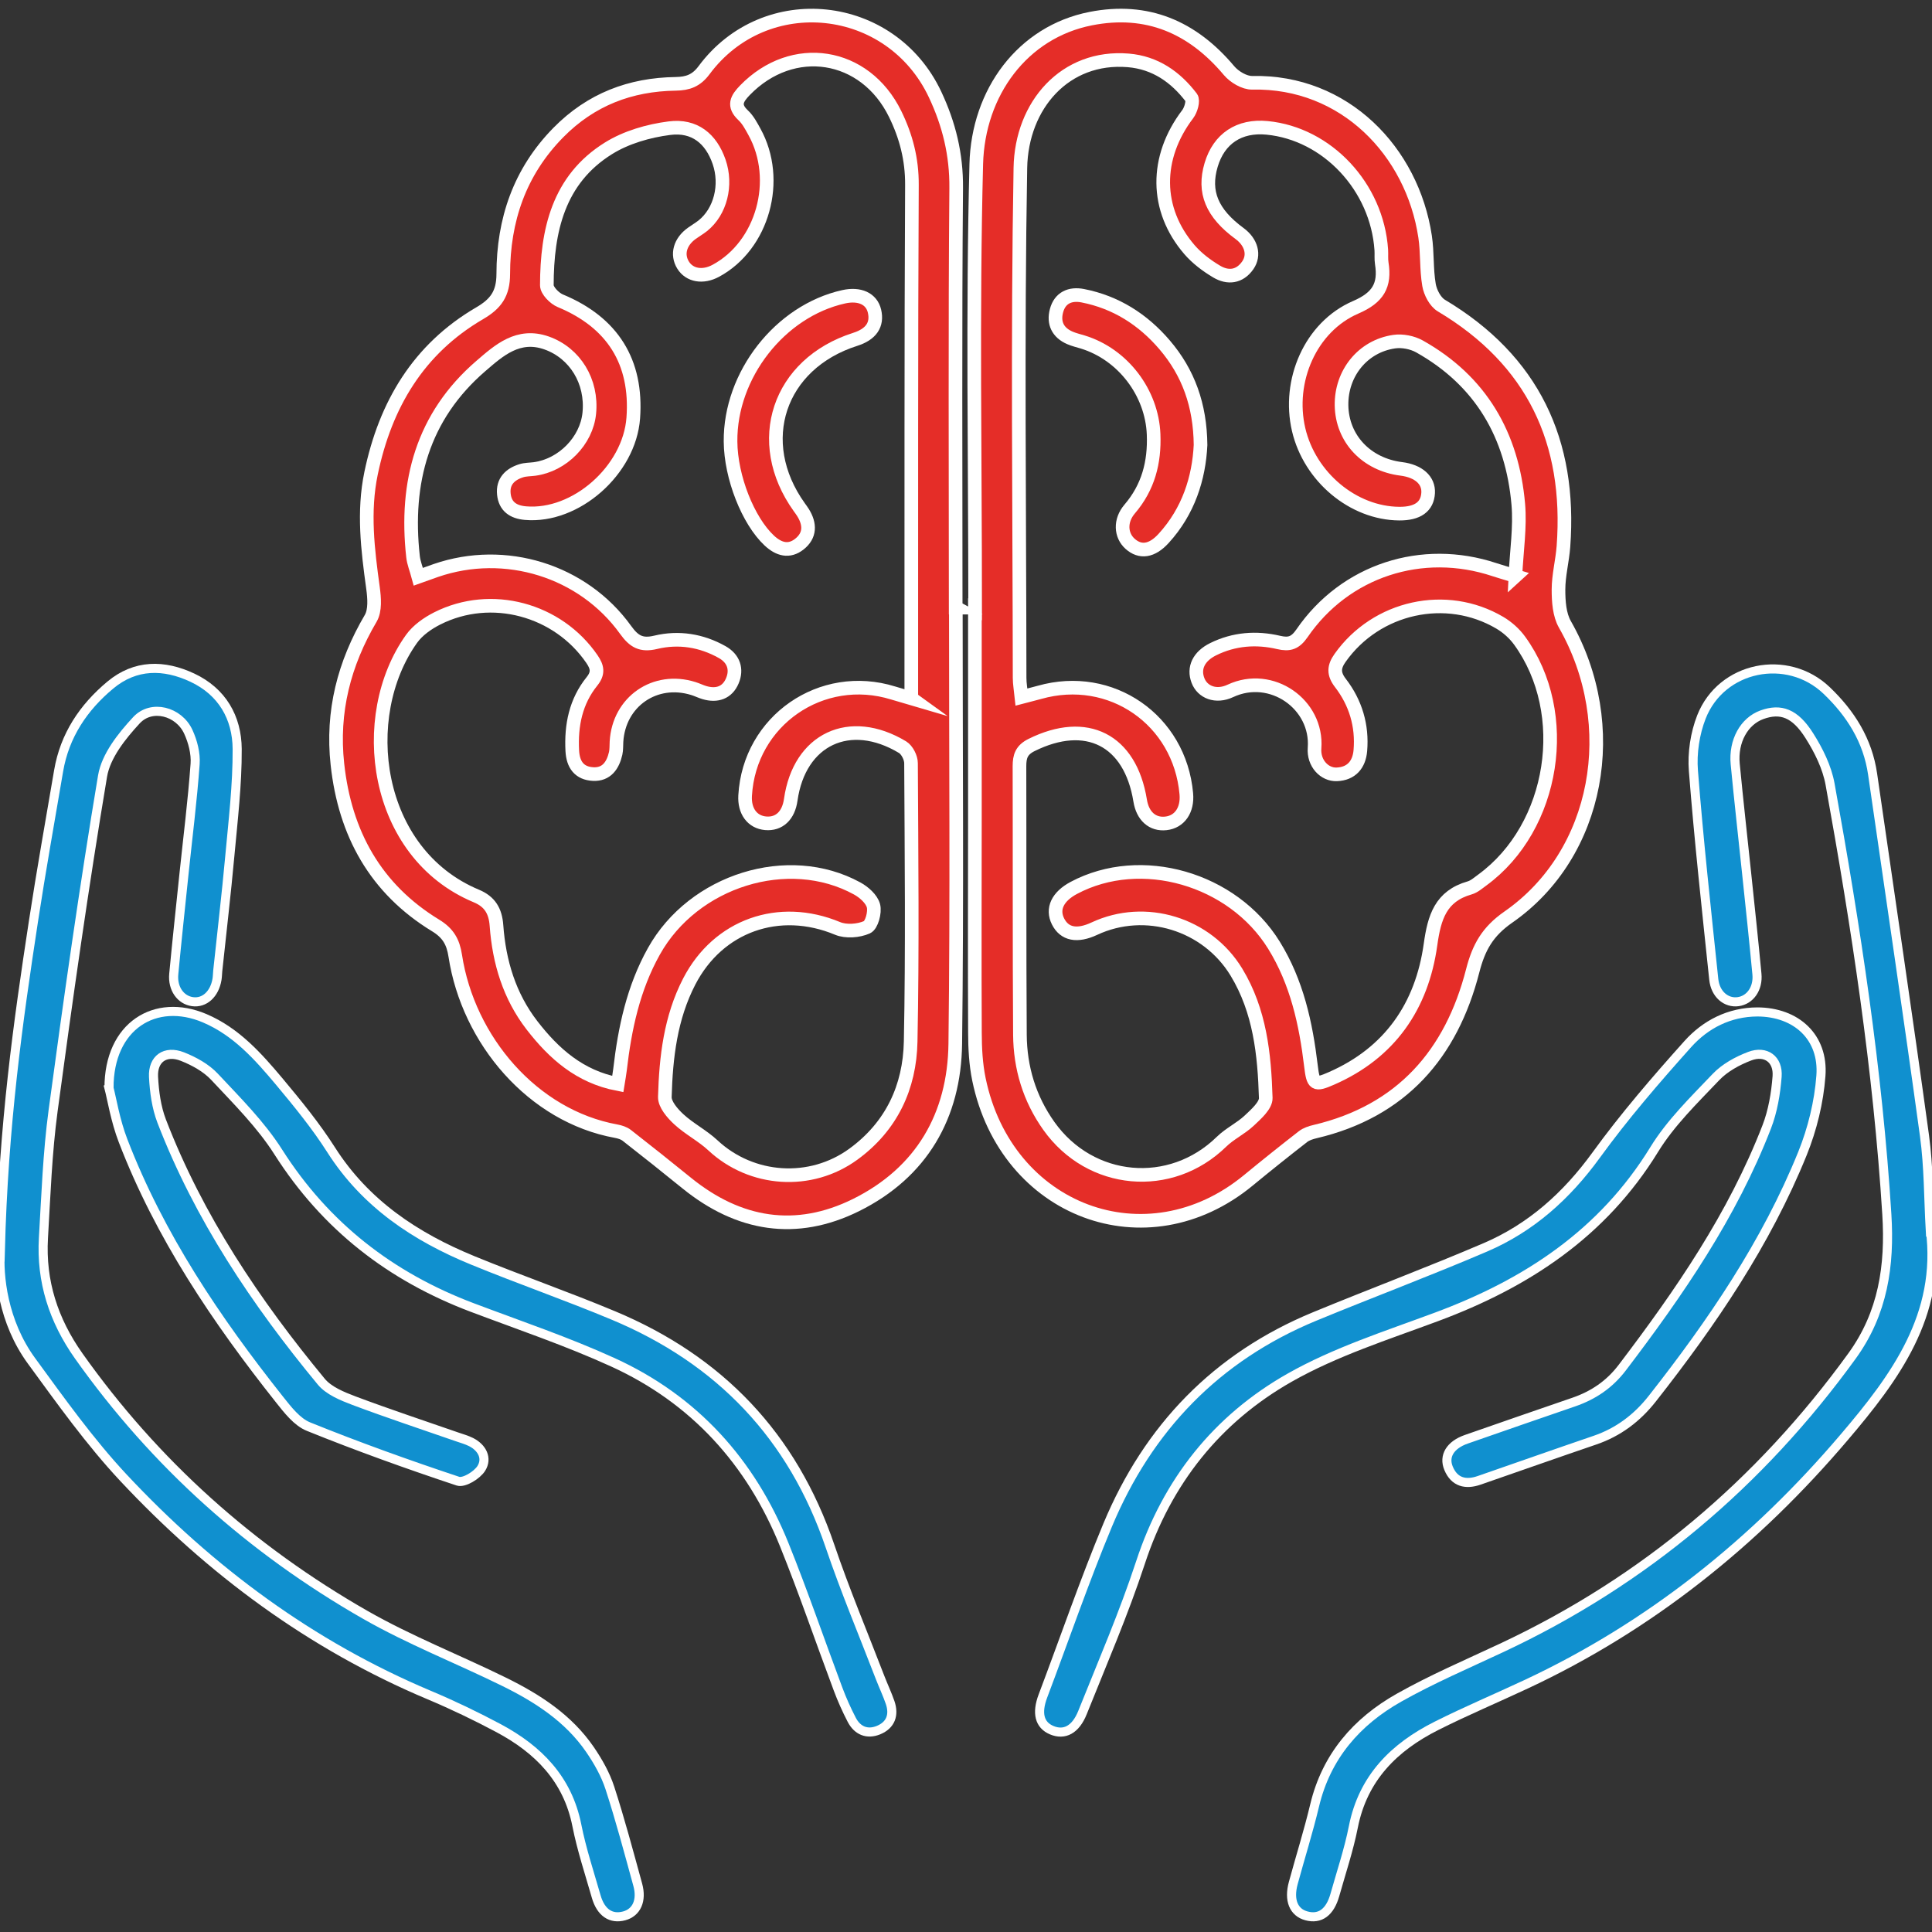 <svg xmlns="http://www.w3.org/2000/svg" id="Layer_1" data-name="Layer 1" viewBox="0 0 425.2 425.2"><rect x="0" y="0" width="425.2" height="425.2" fill="#333333" stroke="none"/><path d="m214.61,133.19c0-32.36-.58-64.73.25-97.07.4-15.77,10.18-29.07,25.19-32.02,12.41-2.44,22.4,1.86,30.44,11.44,1.17,1.39,3.4,2.72,5.11,2.68,20.31-.44,35.22,15.1,38.04,33.85.53,3.51.26,7.14.86,10.63.28,1.65,1.36,3.74,2.72,4.55,20.18,12.04,28.58,29.96,26.87,53.02-.24,3.18-1.09,6.34-1.09,9.51,0,2.56.19,5.49,1.4,7.62,12.68,22.22,7.55,50.55-12.44,64.44-4.56,3.17-6.51,6.63-7.84,11.81-4.69,18.3-15.65,30.9-34.67,35.39-.94.22-1.95.54-2.69,1.12-4.06,3.16-8.07,6.36-12.04,9.63-22.37,18.41-53.26,6.87-59.27-22.23-.69-3.34-.87-6.83-.88-10.26-.08-15.75-.02-31.5-.01-47.24,0-15.63,0-31.25,0-46.88h.04Zm118.9-6.38c.27-5.66,1.08-10.8.64-15.83-1.32-15.17-8.22-27.15-21.75-34.74-1.58-.88-3.78-1.31-5.56-1.05-6.93,1-11.7,6.98-11.59,14.03.12,7.32,5.47,13.01,13.15,13.97,3.8.48,6.06,2.49,5.91,5.28-.16,3.05-2.32,4.6-6.35,4.57-10.15-.07-19.71-8.06-22.15-18.49-2.5-10.7,2.58-22.61,12.56-26.92,4.94-2.13,6.5-4.84,5.73-9.68-.15-.96-.04-1.97-.1-2.95-.93-13.87-11.89-25.57-25.13-26.86-6.13-.6-10.6,2.36-12.32,8.16-1.77,5.95.16,10.62,6.25,15.09,2.6,1.91,3.39,4.74,1.81,7.01-1.8,2.57-4.37,2.84-6.84,1.37-2.19-1.3-4.33-2.91-5.98-4.82-7.64-8.85-7.65-20.28-.39-29.83.71-.93,1.29-2.98.79-3.64-3.47-4.55-7.94-7.69-13.86-8.19-13.91-1.16-23.51,9.84-23.76,23.65-.66,37.41-.2,74.84-.17,112.26,0,1.28.24,2.55.41,4.21,1.67-.44,2.83-.72,3.98-1.04,15.69-4.44,30.86,6.04,32.3,22.33.32,3.58-1.48,6.18-4.49,6.51-2.95.33-5.12-1.59-5.67-5.02-2.17-13.38-11.82-18.24-23.92-12.22-2.19,1.09-2.64,2.5-2.64,4.65.05,19.69-.03,39.39.1,59.08.05,7.29,2.09,14.08,6.37,20.1,9.15,12.87,26.8,14.43,38,3.47,1.81-1.77,4.24-2.9,6.09-4.64,1.51-1.42,3.69-3.34,3.64-4.98-.29-9.62-1.28-19.18-6.46-27.71-6.47-10.64-20.05-14.8-31.26-9.56-3.8,1.78-6.57,1.23-7.99-1.58-1.39-2.76-.11-5.48,3.47-7.39,14.79-7.87,34.97-2.04,44.04,12.6,5.06,8.18,7.03,17.24,8.15,26.59.49,4.08.81,4.36,4.52,2.73,12.86-5.63,19.9-15.9,21.79-29.44.84-6.03,2.24-10.66,8.61-12.48,1.02-.29,1.91-1.1,2.81-1.75,15.9-11.63,19.82-36.65,8.19-52.67-1.12-1.55-2.68-2.94-4.33-3.92-11.83-6.99-27.2-3.54-35.16,7.69-1.4,1.97-1.52,3.51.06,5.56,3.34,4.34,4.85,9.39,4.38,14.88-.26,3.03-1.94,5.09-5.19,5.22-2.7.11-5.15-2.44-4.89-5.78.73-9.64-9.5-16.81-18.52-12.59-3.2,1.5-6.16.28-7.14-2.3-1.04-2.72.15-5.3,3.36-6.88,4.6-2.27,9.48-2.63,14.4-1.48,2.37.56,3.67.11,5.14-2.02,9.48-13.81,26.4-19.31,42.36-14,1.24.41,2.51.77,4.63,1.41Z" fill="#e52d28" stroke="#fff" stroke-miterlimit="10" stroke-width="3"></path><path d="m210.36,133.71c0,32,.28,64.01-.12,96.01-.2,15.82-7.4,28.33-21.84,35.49-13.2,6.54-25.79,4.45-37.22-4.8-4.38-3.55-8.79-7.07-13.23-10.53-.64-.5-1.54-.78-2.36-.93-18.28-3.32-32.55-19.99-35.4-38.62-.46-3.01-1.56-4.98-4.33-6.66-13.23-8.07-19.95-20.25-21.6-35.48-1.26-11.57,1.46-22.13,7.33-32.11,1.02-1.74.8-4.49.5-6.68-1.16-8.42-2.19-16.78-.42-25.27,3.14-15.04,10.38-27.3,23.9-35.19,3.55-2.07,5.18-4.28,5.19-8.65.02-11.82,3.56-22.42,12.12-31.12,7.18-7.29,15.85-10.58,25.85-10.72,2.68-.04,4.52-.72,6.21-2.99,13.49-18.19,41.17-15.22,50.85,5.33,3.08,6.54,4.72,13.22,4.65,20.61-.27,30.77-.11,61.55-.11,92.32h.05Zm-9.8,19.97c0-1.92,0-3.36,0-4.8.02-36.06-.05-72.13.14-108.19.03-5.63-1.28-10.67-3.69-15.59-6.63-13.56-22.56-16.05-33.06-5.24-1.81,1.87-2.66,3.38-.39,5.51,1.05.98,1.77,2.36,2.48,3.65,5.85,10.58,1.83,25-8.49,30.57-2.86,1.55-5.79,1.04-7.21-1.24-1.45-2.34-.7-5.11,1.91-6.99.8-.58,1.66-1.07,2.43-1.68,3.88-3.11,5.35-8.95,3.58-14.07-1.75-5.07-5.39-8.12-10.94-7.4-4.61.59-9.5,2-13.4,4.43-11.04,6.86-13.55,18.11-13.57,30.14,0,1.17,1.69,2.89,2.98,3.42,11.47,4.76,16.95,13.43,16.04,25.81-.85,11.49-12.65,21.88-23.72,20.92-2.7-.23-4.49-1.46-4.76-4.2-.28-2.76,1.37-4.36,3.84-5.13.92-.29,1.94-.26,2.92-.39,6.17-.83,11.43-6.18,12.04-12.25.71-7.03-3.16-13.26-9.37-15.47-6.25-2.22-10.5,1.62-14.49,5.06-12.85,11.08-16.75,25.57-14.93,41.96.15,1.38.71,2.72,1.17,4.42,1.6-.57,2.73-.99,3.87-1.38,15.23-5.24,32.36.02,41.75,13.09,1.84,2.55,3.42,3.49,6.62,2.72,5.04-1.21,10.06-.42,14.64,2.16,2.5,1.41,3.31,3.76,2.22,6.33-1.11,2.62-3.41,3.39-6.14,2.58-.82-.24-1.6-.64-2.42-.89-8.44-2.65-16.41,2.86-16.93,11.69-.05.86,0,1.74-.18,2.57-.6,2.63-1.99,4.7-4.94,4.56-3.04-.15-4.45-2.04-4.61-5.14-.29-5.61.76-10.83,4.33-15.26,1.46-1.81,1.2-3.15,0-4.9-7.5-10.96-22.19-14.94-34.04-8.96-2.12,1.07-4.32,2.61-5.67,4.51-12.16,17.01-8.35,47.16,14.28,56.59,2.94,1.23,4.19,3.27,4.42,6.52.58,7.99,2.84,15.51,7.82,21.95,4.82,6.23,10.5,11.29,18.87,12.91.2-1.25.38-2.18.49-3.13,1.05-9.1,2.92-17.96,7.46-26.08,8.7-15.59,29.57-22.14,44.73-13.84,1.5.82,3.19,2.31,3.59,3.81.38,1.43-.39,4.27-1.43,4.73-1.86.82-4.6,1.03-6.46.26-12.88-5.37-26.27-.65-32.65,11.68-4.13,7.99-5.12,16.65-5.37,25.4-.05,1.63,1.66,3.62,3.06,4.91,2.31,2.14,5.23,3.61,7.53,5.76,8.5,7.92,21.49,8.8,30.91,1.93,8.41-6.13,12.4-14.77,12.6-24.77.41-20.42.18-40.86.08-61.29,0-1.2-.87-2.91-1.86-3.51-11.65-7.01-22.73-1.74-24.61,11.58-.49,3.49-2.56,5.43-5.53,5.17-2.93-.26-4.71-2.66-4.51-6.09.94-16.49,16.81-27.48,32.59-22.58,1.14.35,2.28.68,4.02,1.19Z" fill="#e52d28" stroke="#fff" stroke-miterlimit="10" stroke-width="3"></path><path d="m424.83,270.58c2.44,18.88-7.78,32.61-18.92,45.7-19.52,22.97-42.57,41.55-70.02,54.39-6.57,3.08-13.27,5.9-19.75,9.16-9.31,4.68-16.16,11.45-18.29,22.23-1,5.06-2.66,9.98-4.06,14.96-1.08,3.85-3.27,5.44-6.26,4.63-2.82-.76-3.94-3.44-2.9-7.24,1.55-5.7,3.33-11.34,4.7-17.08,2.58-10.79,9.24-18.44,18.57-23.7,7.27-4.1,14.99-7.4,22.56-10.95,31.34-14.67,56.86-36.26,77.14-64.25,6.85-9.45,8.36-19.93,7.66-31.15-1.99-31.85-6.82-63.32-12.49-94.68-.67-3.73-2.51-7.44-4.56-10.68-3.17-5.03-6.33-6.1-10.43-4.62-3.91,1.41-6.37,5.78-5.89,10.85.77,8.08,1.69,16.14,2.53,24.21.77,7.34,1.56,14.67,2.25,22.02.3,3.19-1.51,5.71-4.14,6.07-2.63.36-5.02-1.63-5.36-4.91-1.6-15.29-3.28-30.57-4.48-45.89-.31-3.91.34-8.22,1.77-11.87,4.39-11.16,18.9-14.09,27.56-5.81,5.28,5.05,9.04,10.99,10.11,18.41,3.82,26.53,7.78,53.04,11.42,79.6.93,6.8.87,13.74,1.26,20.61Z" fill="#1090cf" stroke="#fff" stroke-miterlimit="10" stroke-width="2"></path><path d="m.07,275.35c.72-27.8,3.87-50.21,7.29-72.58,1.69-11.06,3.66-22.08,5.54-33.12,1.32-7.77,5.46-13.95,11.38-18.88,5.52-4.6,11.8-4.56,18.05-1.63,6.56,3.08,9.83,8.8,9.87,15.71.04,7.84-.9,15.7-1.62,23.53-.77,8.45-1.77,16.88-2.66,25.31-.06.61-.06,1.23-.16,1.84-.54,3.26-2.76,5.28-5.38,4.92-2.63-.36-4.44-2.88-4.14-6.07.69-7.34,1.49-14.68,2.25-22.02.84-8.07,1.87-16.13,2.45-24.22.17-2.33-.51-4.94-1.5-7.09-2.08-4.52-8.09-6.12-11.41-2.54-3.22,3.48-6.72,7.86-7.46,12.29-4.1,24.49-7.58,49.09-10.89,73.7-1.24,9.24-1.57,18.62-2.12,27.94-.56,9.56,2.21,18.13,7.76,25.98,16.78,23.69,37.94,42.6,63.04,56.96,9.79,5.6,20.41,9.75,30.56,14.74,7.35,3.61,14.2,8.03,18.93,14.93,1.78,2.6,3.4,5.46,4.37,8.44,2.28,7.02,4.17,14.16,6.13,21.28.97,3.51-.25,6.14-2.98,6.88-2.9.78-5.14-.71-6.16-4.27-1.49-5.2-3.21-10.37-4.26-15.67-2.03-10.21-8.5-16.7-17.2-21.36-4.99-2.66-10.11-5.12-15.32-7.31-25.97-10.93-48.1-27.35-67.22-47.77-7.44-7.95-13.82-16.93-20.27-25.75-6.36-8.7-7.25-18.89-6.88-24.18Z" fill="#1090cf" stroke="#fff" stroke-miterlimit="10" stroke-width="2"></path><path d="m23.99,239.45c-.03-13.68,10.19-19.97,21.06-15.35,6.93,2.95,11.78,8.41,16.44,13.97,4.02,4.81,8.02,9.71,11.38,14.98,7.56,11.87,18.56,19.17,31.2,24.35,10.24,4.2,20.71,7.84,30.92,12.11,23.41,9.78,39.44,26.54,47.67,50.74,3.32,9.77,7.33,19.32,11.04,28.96.71,1.84,1.56,3.62,2.2,5.48.94,2.73.13,4.98-2.56,6.08-2.5,1.02-4.66.12-5.9-2.3-1.13-2.18-2.14-4.44-3-6.74-3.97-10.59-7.62-21.31-11.85-31.79-7.35-18.2-19.8-31.96-37.72-40.13-10.06-4.59-20.59-8.14-30.94-12.05-17.95-6.78-32.27-17.87-42.68-34.22-3.85-6.06-9.1-11.28-14.04-16.56-1.85-1.98-4.52-3.44-7.08-4.45-3.76-1.47-6.54.51-6.34,4.48.17,3.27.63,6.69,1.79,9.72,8.19,21.24,20.71,39.9,35.12,57.34,1.67,2.02,4.64,3.22,7.23,4.2,7.48,2.81,15.08,5.32,22.63,7.95,1.04.36,2.13.66,3.11,1.15,2.45,1.24,3.64,3.57,2.27,5.78-.94,1.51-3.83,3.27-5.15,2.83-11.07-3.68-22.07-7.63-32.88-12-2.54-1.02-4.59-3.7-6.41-5.99-13.89-17.52-26.34-35.94-34.42-56.95-1.7-4.42-2.47-9.21-3.09-11.59Z" fill="#1090cf" stroke="#fff" stroke-miterlimit="10" stroke-width="2"></path><path d="m386.75,222.71c8.59.02,14.64,5.55,14,14.06-.43,5.78-1.88,11.7-4.05,17.08-8.01,19.78-19.93,37.26-33.05,53.96-3.34,4.26-7.49,7.4-12.67,9.16-8.5,2.9-16.96,5.89-25.45,8.83-2.97,1.03-5.44.42-6.72-2.64-1.14-2.72.38-5.16,3.87-6.39,7.89-2.77,15.8-5.48,23.71-8.21,4.28-1.48,7.81-3.85,10.63-7.55,12.55-16.5,24.26-33.51,31.8-52.98,1.35-3.48,2-7.36,2.29-11.1.29-3.79-2.49-5.83-6.04-4.48-2.68,1.02-5.47,2.54-7.42,4.59-4.82,5.06-9.98,10.07-13.6,15.97-11.36,18.48-28.1,29.45-47.9,36.81-10.94,4.07-22.25,7.67-32.32,13.38-15.99,9.07-26.97,22.84-32.82,40.67-3.68,11.2-8.38,22.07-12.77,33.03-1.53,3.82-4.01,5.04-6.76,3.89-2.73-1.14-3.38-3.77-1.94-7.56,4.74-12.54,9.09-25.23,14.24-37.59,8.92-21.37,23.95-36.99,45.53-45.9,12.5-5.16,25.18-9.9,37.61-15.23,10.05-4.31,17.88-11.35,24.36-20.28,6.19-8.53,13.12-16.57,20.16-24.43,3.92-4.37,9.14-7.06,15.32-7.09Z" fill="#1090cf" stroke="#fff" stroke-miterlimit="10" stroke-width="2"></path><path d="m264.22,97.94c-.36,7.29-2.64,14.55-8.13,20.56-2.59,2.84-5.16,3.17-7.38,1.18-2.06-1.85-2.29-5.07-.09-7.65,4.09-4.78,5.51-10.27,5.27-16.43-.36-9.18-6.76-17.62-15.6-20.33-.94-.29-1.91-.51-2.81-.9-2.67-1.15-3.69-3.29-2.96-6,.77-2.86,3.01-3.82,5.76-3.29,7.28,1.42,13.24,5.21,18.02,10.8,5.24,6.12,7.83,13.29,7.92,22.05Z" fill="#e52d28" stroke="#fff" stroke-miterlimit="10" stroke-width="3"></path><path d="m160.78,97.17c-.13-14.64,10.88-28.73,24.88-31.85,3.53-.79,6.16.43,6.8,3.15.7,2.98-.74,5.1-4.23,6.21-16.92,5.38-22.64,22.55-12.32,36.95.29.4.58.79.84,1.21,1.56,2.52,1.59,5.01-.82,6.91-2.29,1.81-4.54,1.15-6.61-.77-4.67-4.35-8.48-13.94-8.54-21.8Z" fill="#e52d28" stroke="#fff" stroke-miterlimit="10" stroke-width="3"></path></svg>